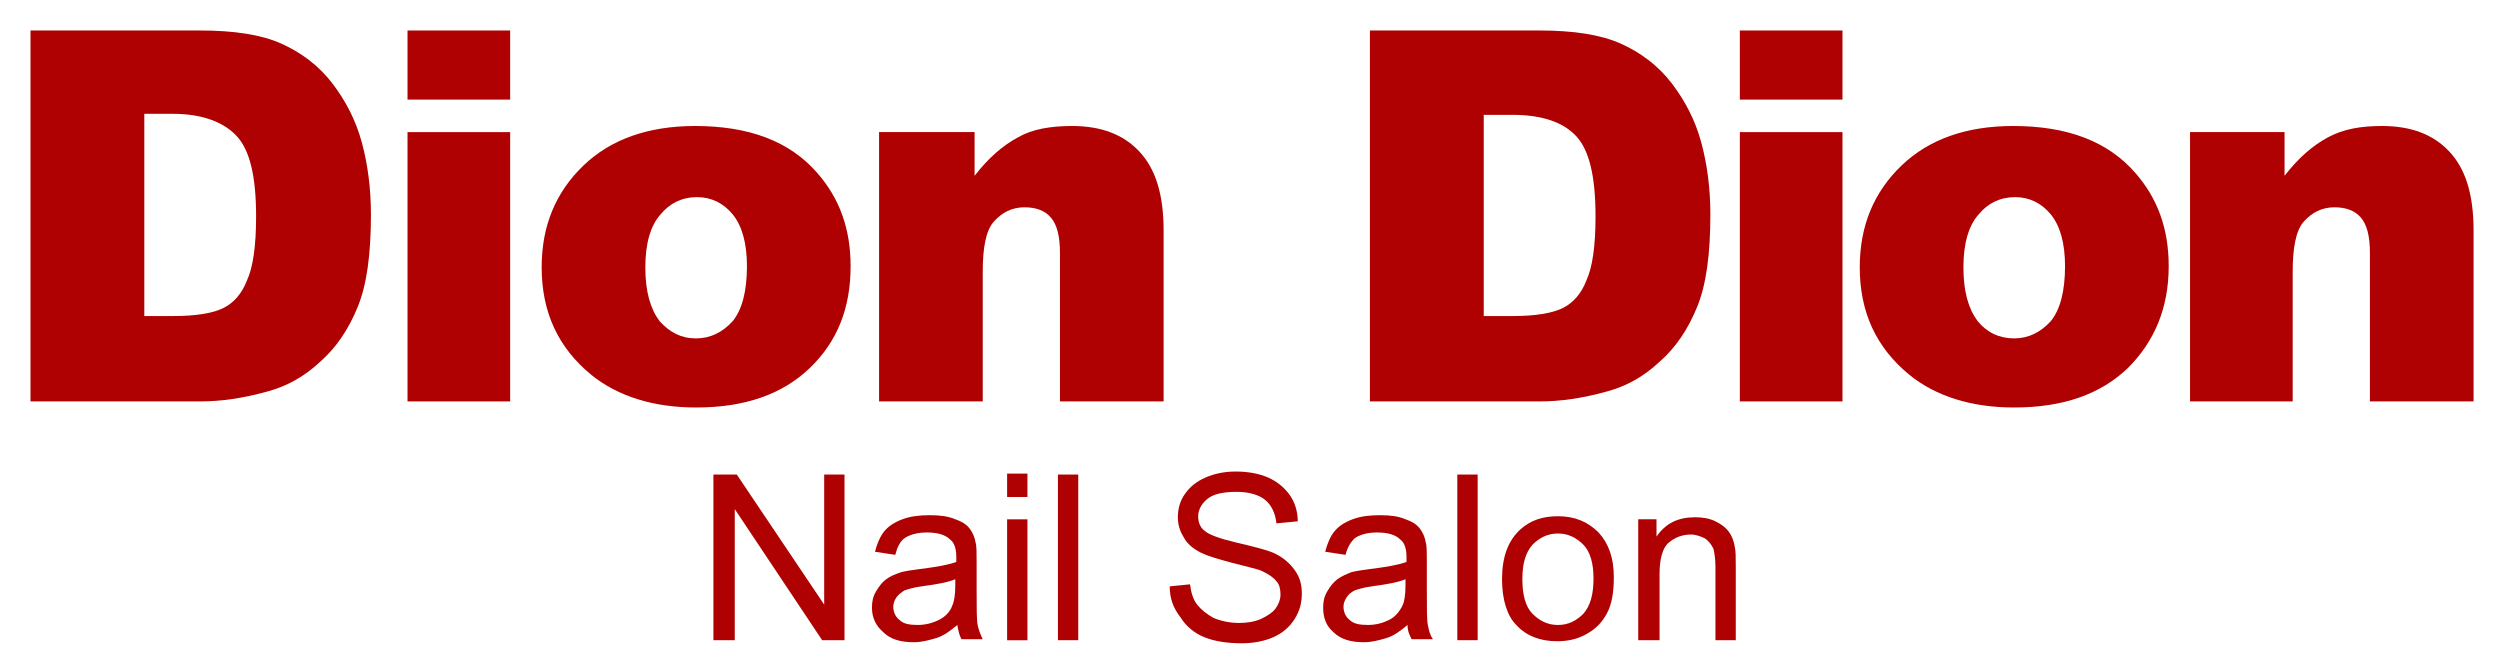 <?xml version="1.0" encoding="UTF-8"?>
<svg xmlns="http://www.w3.org/2000/svg" width="246" height="66" viewBox="0 0 246 66" fill="none">
  <path d="M14.2 11.2V31.1H17C19.4 31.1 21 30.8 22 30.3C23 29.8 23.8 28.9 24.3 27.6C24.9 26.3 25.2 24.2 25.2 21.3C25.2 17.4 24.6 14.8 23.3 13.4C22 12 19.9 11.2 17 11.2H14.2ZM3 3H19.7C23 3 25.7 3.4 27.7 4.3C29.7 5.2 31.4 6.5 32.7 8.2C34 9.9 35 11.8 35.6 14C36.2 16.2 36.5 18.6 36.5 21.1C36.5 25 36.1 28 35.2 30.2C34.3 32.4 33.1 34.2 31.5 35.6C29.9 37.1 28.2 38 26.4 38.5C23.9 39.2 21.7 39.5 19.7 39.5H3V3Z" fill="#AF0101"></path>
  <path d="M40.1 13H50.2V39.5H40.1V13ZM40.1 3H50.2V9.8H40.1V3Z" fill="#AF0101"></path>
  <path d="M63.5 26.298C63.5 28.698 64 30.398 64.9 31.598C65.9 32.698 67 33.298 68.5 33.298C69.9 33.298 71.1 32.698 72.1 31.598C73 30.498 73.5 28.698 73.5 26.198C73.5 23.898 73 22.198 72.1 21.098C71.2 19.998 70 19.398 68.6 19.398C67.1 19.398 65.9 19.998 65 21.098C64 22.198 63.5 23.998 63.5 26.298ZM53.3 26.298C53.3 22.198 54.7 18.898 57.4 16.298C60.1 13.698 63.8 12.398 68.4 12.398C73.7 12.398 77.7 13.898 80.4 16.998C82.6 19.498 83.7 22.498 83.7 26.198C83.7 30.298 82.4 33.598 79.7 36.198C77 38.798 73.3 40.098 68.5 40.098C64.3 40.098 60.8 38.998 58.2 36.898C54.9 34.198 53.3 30.698 53.3 26.298Z" fill="#AF0101"></path>
  <path d="M86.5 12.998H95.9V17.298C97.3 15.498 98.7 14.298 100.2 13.498C101.6 12.698 103.4 12.398 105.5 12.398C108.3 12.398 110.5 13.198 112.1 14.898C113.7 16.598 114.5 19.098 114.5 22.698V39.498H104.3V24.898C104.3 23.198 104 22.098 103.4 21.398C102.8 20.698 101.9 20.398 100.8 20.398C99.6 20.398 98.6 20.898 97.8 21.798C97 22.698 96.7 24.398 96.7 26.798V39.498H86.5V12.998Z" fill="#AF0101"></path>
  <path d="M146 11.2V31.1H148.8C151.2 31.1 152.8 30.8 153.8 30.3C154.8 29.8 155.6 28.9 156.1 27.6C156.7 26.3 157 24.2 157 21.3C157 17.4 156.4 14.8 155.1 13.4C153.8 12 151.7 11.3 148.8 11.3H146V11.2ZM134.8 3H151.5C154.8 3 157.5 3.4 159.5 4.3C161.5 5.2 163.2 6.5 164.5 8.2C165.8 9.9 166.8 11.8 167.4 14C168 16.2 168.3 18.6 168.3 21.1C168.3 25 167.9 28 167 30.2C166.1 32.4 164.9 34.2 163.3 35.6C161.7 37.1 160 38 158.2 38.5C155.7 39.2 153.5 39.5 151.5 39.5H134.8V3Z" fill="#AF0101"></path>
  <path d="M171.2 13H181.3V39.5H171.2V13ZM171.2 3H181.3V9.8H171.2V3Z" fill="#AF0101"></path>
  <path d="M193.2 26.298C193.2 28.698 193.7 30.398 194.6 31.598C195.5 32.698 196.7 33.298 198.2 33.298C199.6 33.298 200.8 32.698 201.8 31.598C202.7 30.498 203.2 28.698 203.2 26.198C203.2 23.898 202.7 22.198 201.8 21.098C200.9 19.998 199.7 19.398 198.3 19.398C196.8 19.398 195.6 19.998 194.7 21.098C193.7 22.198 193.2 23.998 193.2 26.298ZM183 26.298C183 22.198 184.4 18.898 187.1 16.298C189.8 13.698 193.5 12.398 198.1 12.398C203.4 12.398 207.4 13.898 210.1 16.998C212.3 19.498 213.4 22.498 213.4 26.198C213.4 30.298 212 33.598 209.4 36.198C206.7 38.798 203 40.098 198.2 40.098C194 40.098 190.5 38.998 187.9 36.898C184.6 34.198 183 30.698 183 26.298Z" fill="#AF0101"></path>
  <path d="M215.4 12.998H224.8V17.298C226.2 15.498 227.6 14.298 229.1 13.498C230.6 12.698 232.3 12.398 234.4 12.398C237.2 12.398 239.4 13.198 241 14.898C242.6 16.598 243.4 19.098 243.4 22.698V39.498H233.2V24.898C233.2 23.198 232.9 22.098 232.3 21.398C231.7 20.698 230.8 20.398 229.7 20.398C228.5 20.398 227.5 20.898 226.7 21.798C225.9 22.698 225.6 24.398 225.6 26.798V39.498H215.5V12.998H215.4Z" fill="#AF0101"></path>
  <path d="M70.2 62.995V46.695H72.5L81.1 59.495V46.695H83.1V62.995H80.9L72.3 50.095V62.995H70.2Z" fill="#AF0101"></path>
  <path d="M94 56.995C93.3 57.295 92.2 57.495 90.7 57.695C89.9 57.795 89.3 57.995 89 58.095C88.7 58.295 88.4 58.495 88.2 58.795C88 59.095 87.9 59.395 87.9 59.695C87.9 60.195 88.1 60.695 88.5 60.995C88.9 61.395 89.5 61.495 90.3 61.495C91.1 61.495 91.8 61.295 92.4 60.995C93 60.695 93.5 60.195 93.7 59.595C93.9 59.195 94 58.495 94 57.595V56.995ZM94.2 61.495C93.5 62.095 92.8 62.595 92.1 62.795C91.4 62.995 90.7 63.195 89.9 63.195C88.6 63.195 87.6 62.895 86.9 62.195C86.2 61.595 85.8 60.795 85.8 59.795C85.8 59.195 85.9 58.695 86.2 58.195C86.5 57.695 86.8 57.295 87.2 56.995C87.6 56.695 88.1 56.495 88.7 56.295C89.1 56.195 89.7 56.095 90.5 55.995C92.1 55.795 93.3 55.595 94.1 55.295C94.1 54.995 94.1 54.895 94.1 54.795C94.1 53.995 93.9 53.395 93.5 53.095C93 52.595 92.2 52.395 91.2 52.395C90.3 52.395 89.6 52.595 89.1 52.895C88.6 53.195 88.3 53.795 88.1 54.595L86.1 54.295C86.3 53.495 86.6 52.795 87 52.295C87.4 51.795 88 51.395 88.8 51.095C89.6 50.795 90.5 50.695 91.5 50.695C92.5 50.695 93.3 50.795 94 51.095C94.6 51.295 95.1 51.595 95.4 51.995C95.7 52.395 95.9 52.795 96 53.395C96.1 53.695 96.1 54.395 96.1 55.295V57.995C96.1 59.895 96.1 60.995 96.2 61.495C96.3 61.995 96.5 62.495 96.7 62.895H94.6C94.4 62.495 94.3 62.095 94.2 61.495Z" fill="#AF0101"></path>
  <path d="M99.1 63.002V51.102H101.1V63.002H99.1ZM99.1 48.902V46.602H101.1V48.902H99.1Z" fill="#AF0101"></path>
  <path d="M106.1 46.695H104.1V62.995H106.1V46.695Z" fill="#AF0101"></path>
  <path d="M115.1 57.698L117.1 57.498C117.2 58.298 117.4 58.998 117.8 59.498C118.2 59.998 118.7 60.398 119.4 60.798C120.1 61.098 121 61.298 121.9 61.298C122.7 61.298 123.4 61.198 124.1 60.898C124.7 60.598 125.2 60.298 125.5 59.898C125.8 59.498 126 58.998 126 58.498C126 57.998 125.9 57.498 125.6 57.198C125.3 56.798 124.8 56.498 124.2 56.198C123.8 55.998 122.8 55.798 121.3 55.398C119.8 54.998 118.8 54.698 118.2 54.398C117.4 53.998 116.8 53.498 116.5 52.898C116.1 52.298 115.9 51.598 115.9 50.898C115.9 50.098 116.1 49.298 116.6 48.598C117.1 47.898 117.7 47.398 118.6 46.998C119.5 46.598 120.5 46.398 121.6 46.398C122.8 46.398 123.9 46.598 124.8 46.998C125.7 47.398 126.4 47.998 126.9 48.698C127.4 49.398 127.7 50.298 127.7 51.298L125.6 51.498C125.5 50.498 125.1 49.698 124.5 49.198C123.9 48.698 122.9 48.398 121.7 48.398C120.4 48.398 119.4 48.598 118.8 49.098C118.2 49.598 117.9 50.198 117.9 50.798C117.9 51.398 118.1 51.898 118.5 52.198C118.9 52.598 120 52.998 121.7 53.398C123.4 53.798 124.6 54.098 125.3 54.398C126.2 54.798 126.9 55.398 127.4 56.098C127.9 56.798 128.1 57.498 128.1 58.398C128.1 59.298 127.9 60.098 127.4 60.898C126.9 61.698 126.2 62.298 125.3 62.698C124.4 63.098 123.3 63.298 122.2 63.298C120.7 63.298 119.5 63.098 118.5 62.698C117.5 62.298 116.7 61.598 116.2 60.798C115.4 59.798 115.1 58.798 115.1 57.698Z" fill="#AF0101"></path>
  <path d="M138.3 56.995C137.6 57.295 136.5 57.495 135 57.695C134.2 57.795 133.6 57.995 133.3 58.095C132.9 58.295 132.7 58.495 132.5 58.795C132.3 59.095 132.2 59.395 132.2 59.695C132.2 60.195 132.4 60.695 132.8 60.995C133.2 61.395 133.8 61.495 134.6 61.495C135.4 61.495 136.1 61.295 136.7 60.995C137.3 60.695 137.7 60.195 138 59.595C138.2 59.195 138.3 58.495 138.3 57.595V56.995ZM138.5 61.495C137.8 62.095 137.1 62.595 136.4 62.795C135.7 62.995 135 63.195 134.2 63.195C132.9 63.195 131.9 62.895 131.2 62.195C130.5 61.595 130.2 60.795 130.2 59.795C130.2 59.195 130.3 58.695 130.6 58.195C130.9 57.695 131.2 57.295 131.6 56.995C132 56.695 132.5 56.495 133 56.295C133.4 56.195 134 56.095 134.8 55.995C136.4 55.795 137.6 55.595 138.4 55.295C138.4 54.995 138.4 54.895 138.4 54.795C138.4 53.995 138.2 53.395 137.8 53.095C137.3 52.595 136.5 52.395 135.5 52.395C134.6 52.395 133.9 52.595 133.4 52.895C133 53.195 132.6 53.795 132.4 54.595L130.4 54.295C130.6 53.495 130.9 52.795 131.3 52.295C131.7 51.795 132.3 51.395 133.1 51.095C133.9 50.795 134.8 50.695 135.8 50.695C136.8 50.695 137.6 50.795 138.3 51.095C138.9 51.295 139.4 51.595 139.7 51.995C140 52.395 140.2 52.795 140.3 53.395C140.4 53.695 140.4 54.395 140.4 55.295V57.995C140.4 59.895 140.4 60.995 140.5 61.495C140.6 61.995 140.7 62.495 141 62.895H138.9C138.7 62.495 138.5 62.095 138.5 61.495Z" fill="#AF0101"></path>
  <path d="M145.4 46.695H143.4V62.995H145.4V46.695Z" fill="#AF0101"></path>
  <path d="M149.8 56.997C149.8 58.497 150.1 59.697 150.8 60.397C151.5 61.097 152.3 61.497 153.3 61.497C154.3 61.497 155.1 61.097 155.8 60.397C156.5 59.597 156.8 58.497 156.8 56.897C156.8 55.497 156.5 54.297 155.8 53.597C155.1 52.897 154.3 52.497 153.3 52.497C152.3 52.497 151.5 52.897 150.8 53.597C150.1 54.397 149.8 55.497 149.8 56.997ZM147.8 56.997C147.8 54.797 148.4 53.197 149.6 52.097C150.6 51.197 151.8 50.797 153.3 50.797C154.9 50.797 156.2 51.297 157.3 52.397C158.3 53.497 158.8 54.897 158.8 56.797C158.8 58.297 158.6 59.497 158.1 60.397C157.6 61.297 157 61.897 156.1 62.397C155.2 62.897 154.3 63.097 153.2 63.097C151.6 63.097 150.2 62.597 149.2 61.497C148.3 60.597 147.8 58.997 147.8 56.997Z" fill="#AF0101"></path>
  <path d="M161.2 62.998V51.098H163V52.798C163.9 51.498 165.1 50.898 166.8 50.898C167.5 50.898 168.2 50.998 168.8 51.298C169.4 51.598 169.8 51.898 170.1 52.298C170.4 52.698 170.6 53.198 170.7 53.798C170.8 54.198 170.8 54.798 170.8 55.798V62.998H168.8V55.798C168.8 54.998 168.7 54.398 168.6 53.998C168.4 53.598 168.2 53.298 167.8 52.998C167.4 52.798 166.9 52.598 166.4 52.598C165.5 52.598 164.8 52.898 164.2 53.398C163.6 53.898 163.3 54.998 163.3 56.498V62.998H161.2Z" fill="#AF0101"></path>
</svg>
